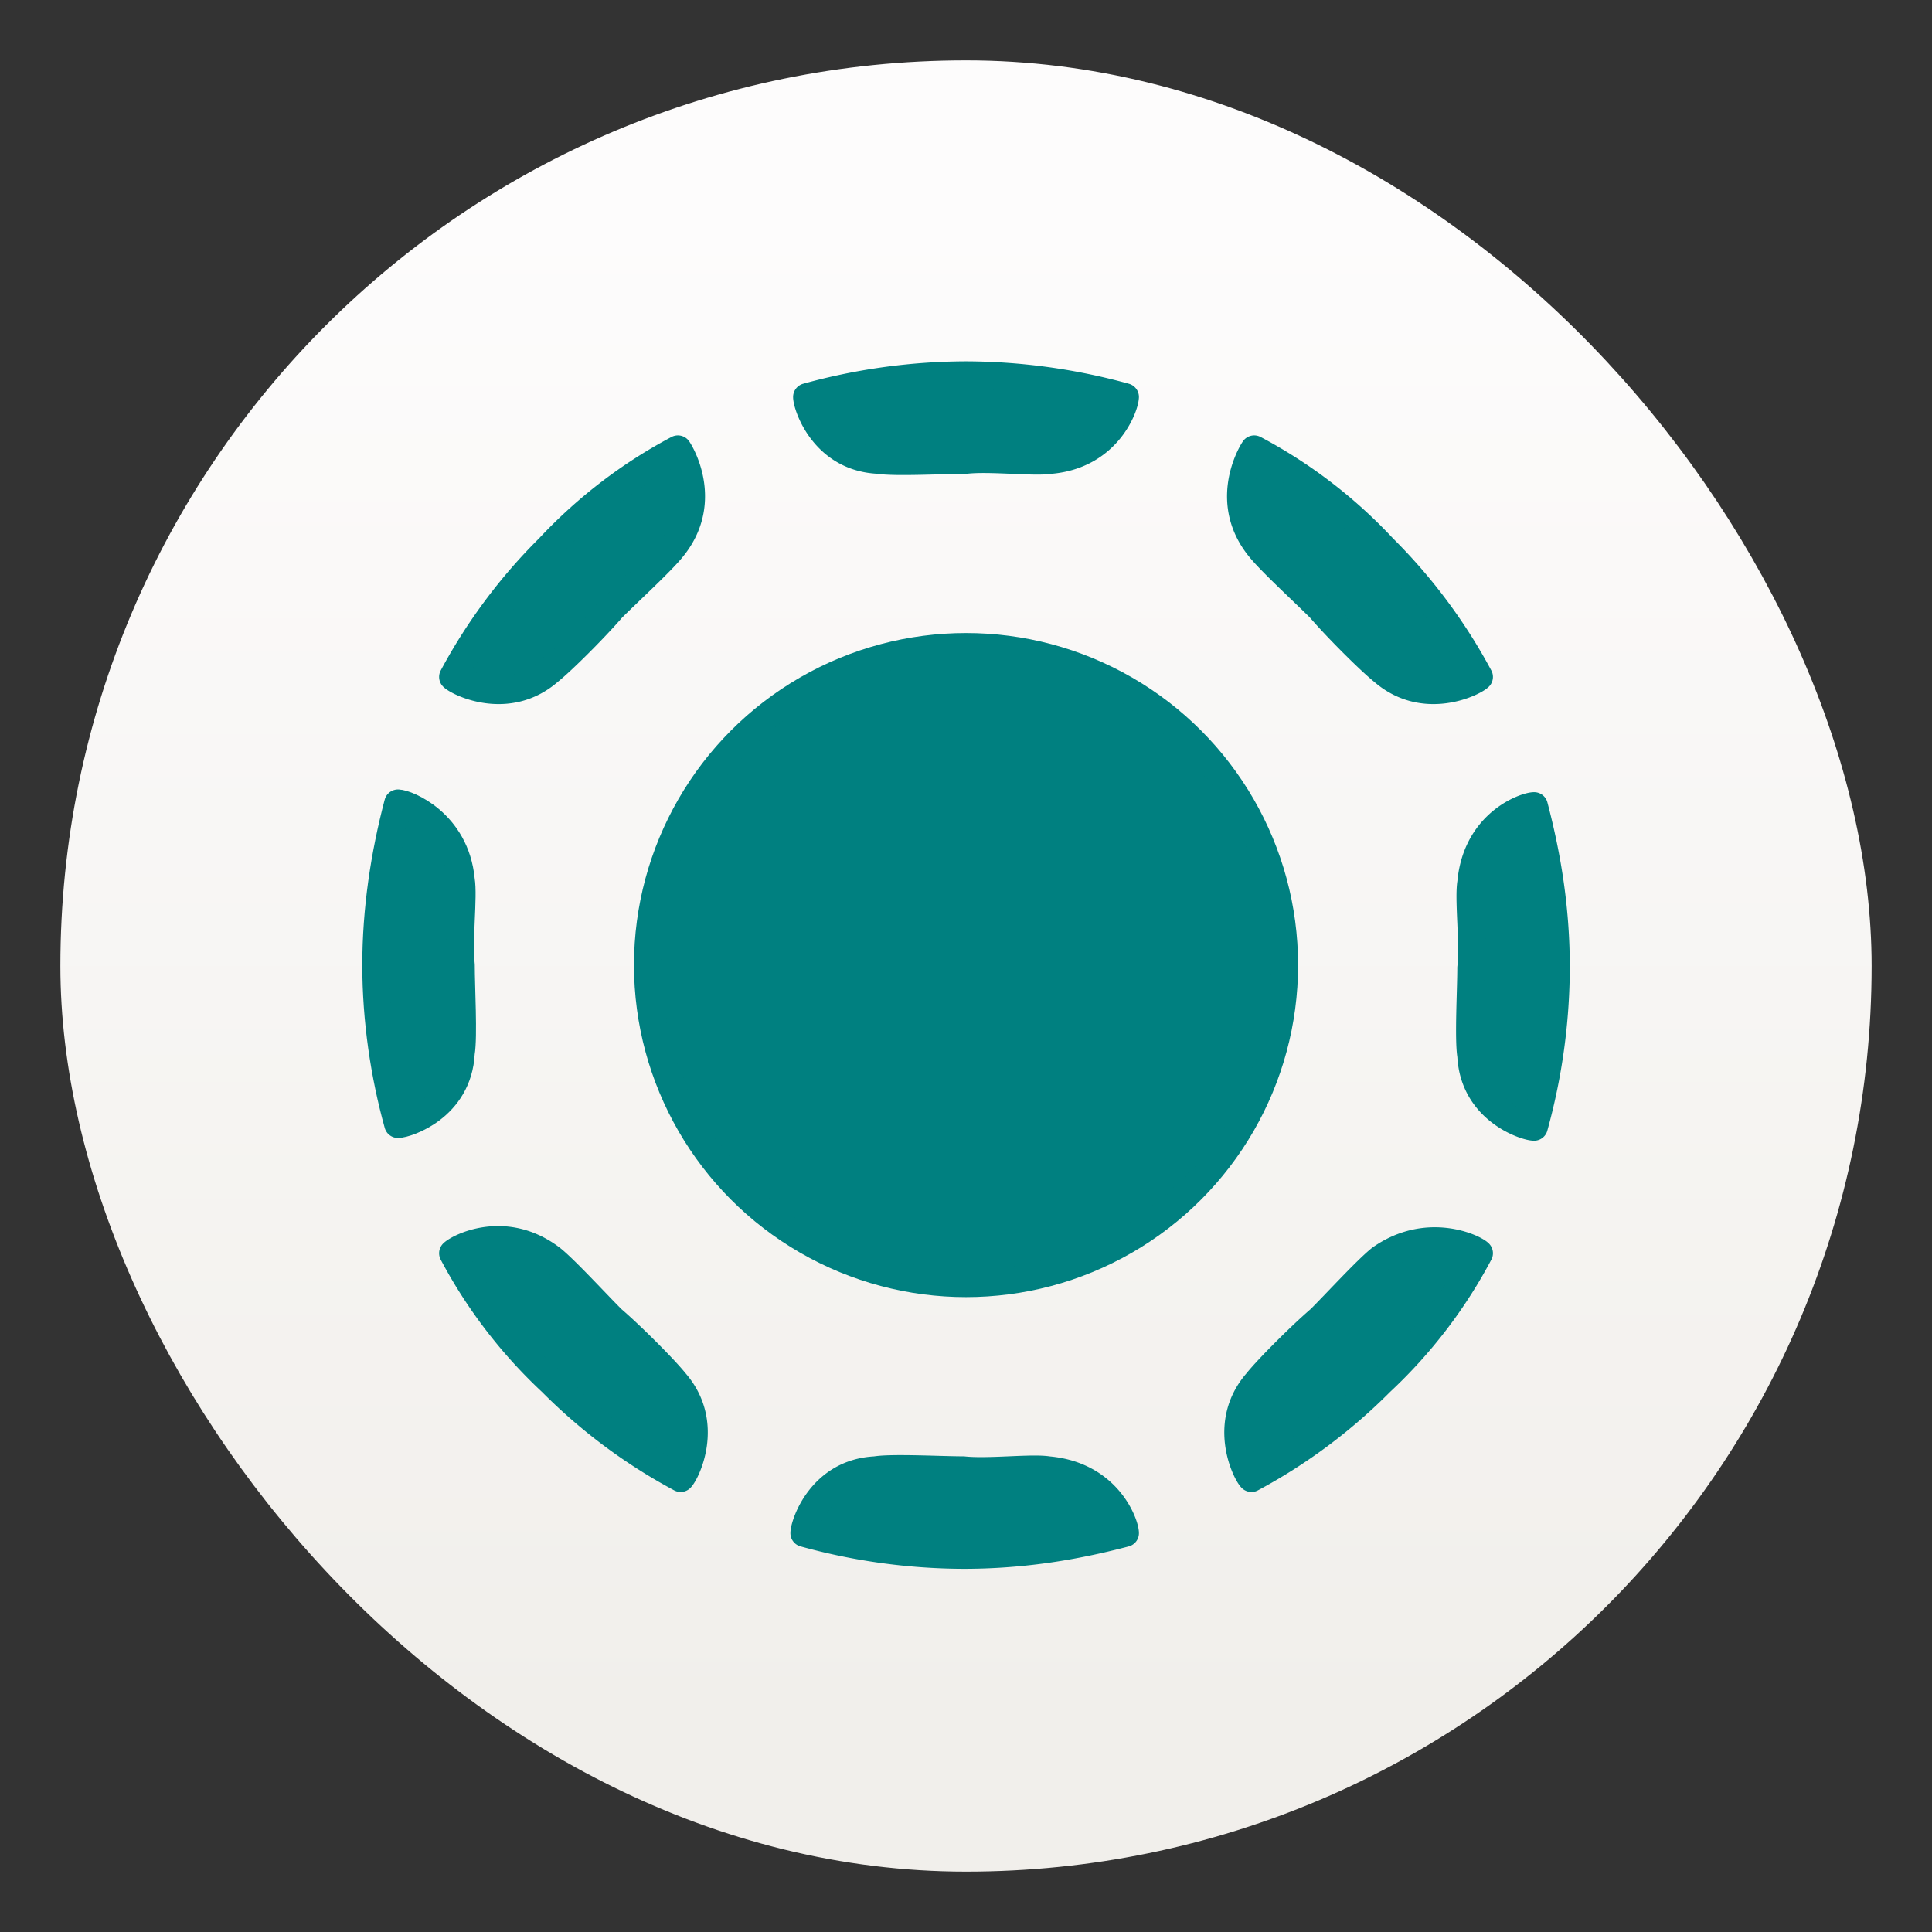 <svg xmlns="http://www.w3.org/2000/svg" xml:space="preserve" id="svg2" width="64" height="64" version="1.1"><rect width="100%" height="100%" fill="#333333" stroke="none"/><defs id="defs2"><linearGradient id="linearGradient862-3" x1="7.937" x2="7.937" y1="15.081" y2="1.852" gradientTransform="scale(3.78)" gradientUnits="userSpaceOnUse"><stop id="stop1" offset="0" stop-color="#f1efeb"/><stop id="stop2" offset="1" stop-color="#fdfcfc"/></linearGradient><style id="style1">.c{fill:none;stroke:#000;stroke-linecap:round;stroke-linejoin:round}</style></defs><rect id="rect2" width="60" height="60" x="2" y="2" fill="url(#linearGradient862-3)" stroke-width="3.78" rx="30" ry="30" style="fill:url(#linearGradient862-3)"/><circle id="circle1" cx="32.001" cy="31.969" r="10.545" class="c" style="fill:teal;fill-opacity:1;stroke:teal;stroke-width:.909;stroke-dasharray:none;stroke-opacity:1"/><path id="path1" d="M13.183 26.606c-.455 1.727-.727 3.545-.727 5.363s.272 3.637.727 5.273v0c.273 0 2-.546 2.09-2.364.092-.545 0-2.182 0-2.909-.09-.818.092-2.273 0-2.818-.18-1.91-1.817-2.545-2.09-2.545" class="c" style="fill:teal;fill-opacity:1;stroke:teal;stroke-width:.909;stroke-dasharray:none;stroke-opacity:1"/><path id="path2" d="M50.82 26.696c.454 1.728.727 3.455.727 5.364a20 20 0 0 1-.728 5.273v0c-.272 0-2-.546-2.09-2.364-.091-.545 0-2.182 0-2.909.09-.818-.091-2.273 0-2.818.181-2 1.818-2.546 2.09-2.546" class="c" style="fill:teal;fill-opacity:1;stroke:teal;stroke-width:.909;stroke-dasharray:none;stroke-opacity:1"/><path id="path3" d="M37.274 13.151A20 20 0 0 0 32 12.424a20 20 0 0 0-5.273.727v0c0 .273.546 2 2.364 2.09.546.092 2.182 0 2.91 0 .817-.09 2.272.092 2.817 0 1.91-.18 2.455-1.817 2.455-2.09" class="c" style="fill:teal;fill-opacity:1;stroke:teal;stroke-width:.909;stroke-dasharray:none;stroke-opacity:1"/><path id="path4" d="M37.274 50.787c-1.727.455-3.455.728-5.364.728a20 20 0 0 1-5.272-.728v0c0-.272.545-2 2.363-2.09.546-.091 2.182 0 2.91 0 .817.09 2.272-.091 2.817 0 2 .181 2.546 1.818 2.546 2.09" class="c" style="fill:teal;fill-opacity:1;stroke:teal;stroke-width:.909;stroke-dasharray:none;stroke-opacity:1"/><path id="path5" d="M22.456 14.878c-1.546.818-3 1.91-4.273 3.273a18 18 0 0 0-3.182 4.273v0c.182.182 1.818 1 3.182-.182.455-.364 1.545-1.455 2.09-2.091.546-.545 1.637-1.545 2-2 1.183-1.455.365-3 .183-3.273" class="c" style="fill:teal;fill-opacity:1;stroke:teal;stroke-width:.909;stroke-dasharray:none;stroke-opacity:1"/><path id="path6" d="M49.001 41.515c-.818 1.545-1.909 3-3.273 4.272a18 18 0 0 1-4.272 3.182v0c-.182-.182-1-1.818.182-3.182.363-.454 1.454-1.545 2.09-2.09.546-.546 1.546-1.637 2-2 1.546-1.091 3.091-.364 3.273-.182" class="c" style="fill:teal;fill-opacity:1;stroke:teal;stroke-width:.909;stroke-dasharray:none;stroke-opacity:1"/><path id="path7" d="M41.547 14.878c1.545.818 3 1.91 4.272 3.273a18 18 0 0 1 3.182 4.273v0c-.182.182-1.818 1-3.182-.182-.454-.364-1.545-1.455-2.09-2.091-.546-.545-1.637-1.545-2-2-1.182-1.455-.364-3-.182-3.273" class="c" style="fill:teal;fill-opacity:1;stroke:teal;stroke-width:.909;stroke-dasharray:none;stroke-opacity:1"/><path id="path8" d="M15.001 41.515c.818 1.545 1.91 3 3.273 4.272a18 18 0 0 0 4.273 3.182v0c.181-.182 1-1.818-.182-3.182-.364-.454-1.455-1.545-2.091-2.09-.546-.546-1.546-1.637-2-2-1.546-1.182-3.091-.364-3.273-.182" class="c" style="fill:teal;fill-opacity:1;stroke:teal;stroke-width:.909;stroke-dasharray:none;stroke-opacity:1"/></svg>